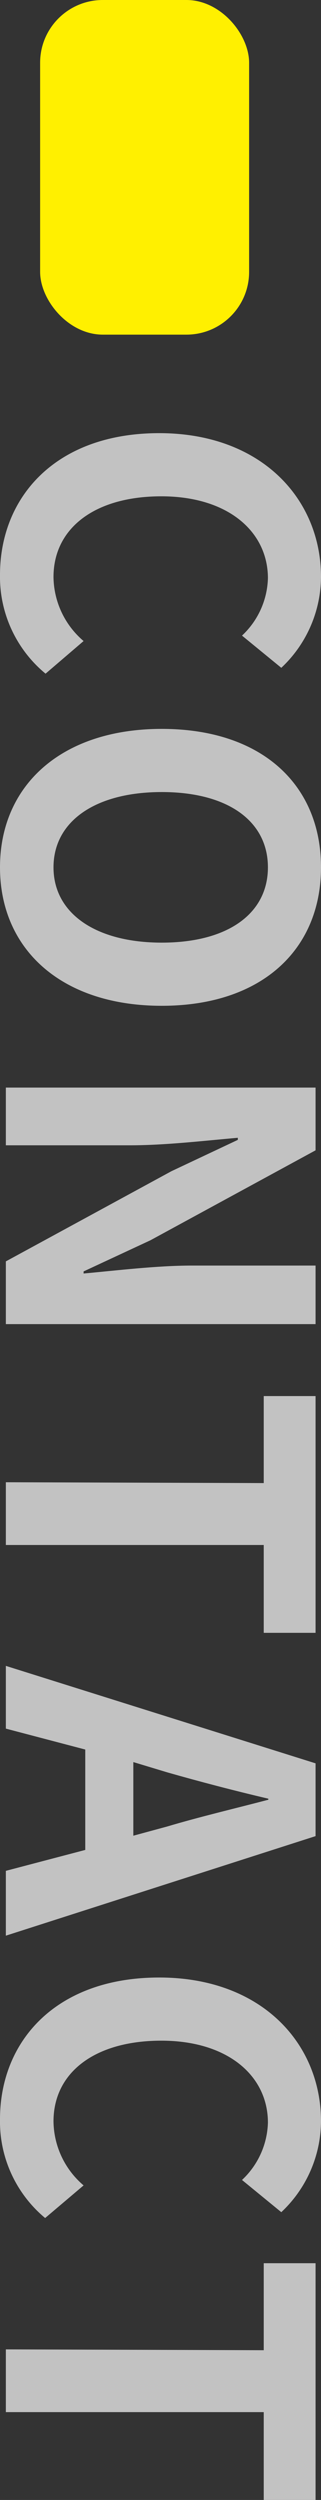 <svg xmlns="http://www.w3.org/2000/svg" viewBox="0 0 15.36 119.53"><rect x="0" y="0" width="15.36" height="119.53" fill="#333333" stroke="none"/><defs><style>.cls-1{fill:#fff000;}.cls-2{fill:#c2c2c2;}</style></defs><title>Asset 2</title><g id="Layer_2" data-name="Layer 2"><g id="レイヤー_1" data-name="レイヤー 1"><rect class="cls-1" x="1.92" width="10" height="16" rx="3"/></g><g id="レイヤー_2" data-name="レイヤー 2"><path class="cls-2" d="M7.62,20.71c4.88,0,7.74,3.14,7.74,6.88a6,6,0,0,1-1.9,4.34l-1.88-1.54a3.9,3.9,0,0,0,1.24-2.74c0-2.24-1.92-3.92-5.1-3.92s-5.16,1.52-5.16,3.86A4.08,4.08,0,0,0,4,30.65L2.18,32.21A6,6,0,0,1,0,27.49C0,23.75,2.68,20.71,7.62,20.71Z"/><path class="cls-2" d="M7.74,34.85c4.82,0,7.62,2.7,7.62,6.62s-2.82,6.62-7.62,6.62S0,45.39,0,41.47,2.94,34.85,7.74,34.85Zm0,10.22c3.18,0,5.08-1.4,5.08-3.6s-1.9-3.6-5.08-3.6-5.18,1.4-5.18,3.6S4.58,45.07,7.74,45.07Z"/><path class="cls-2" d="M15.1,52v3l-7.9,4.3L4,60.79v.1c1.54-.14,3.5-.38,5.18-.38H15.1v2.8H.28v-3L8.2,56l3.18-1.5v-.1c-1.6.14-3.46.36-5.16.36H.28V52Z"/><path class="cls-2" d="M12.62,70.91V66.75H15.1V78.07H12.62v-4.2H.28v-3Z"/><path class="cls-2" d="M15.1,84.31v3.48L.28,92.55v-3.1l3.8-1v-4.8l-3.8-1v-3Zm-8.72-.06v3.52L8,87.33c1.54-.46,3.24-.86,4.84-1.28V86c-1.62-.38-3.3-.82-4.84-1.26Z"/><path class="cls-2" d="M7.62,94.55c4.88,0,7.74,3.14,7.74,6.88a6,6,0,0,1-1.9,4.34l-1.88-1.54a3.9,3.9,0,0,0,1.24-2.74c0-2.24-1.92-3.92-5.1-3.92s-5.16,1.52-5.16,3.86A4.08,4.08,0,0,0,4,104.49l-1.84,1.56A6,6,0,0,1,0,101.33C0,97.59,2.68,94.55,7.62,94.55Z"/><path class="cls-2" d="M12.62,112.37v-4.16H15.1v11.32H12.62v-4.2H.28v-3Z"/></g></g></svg>